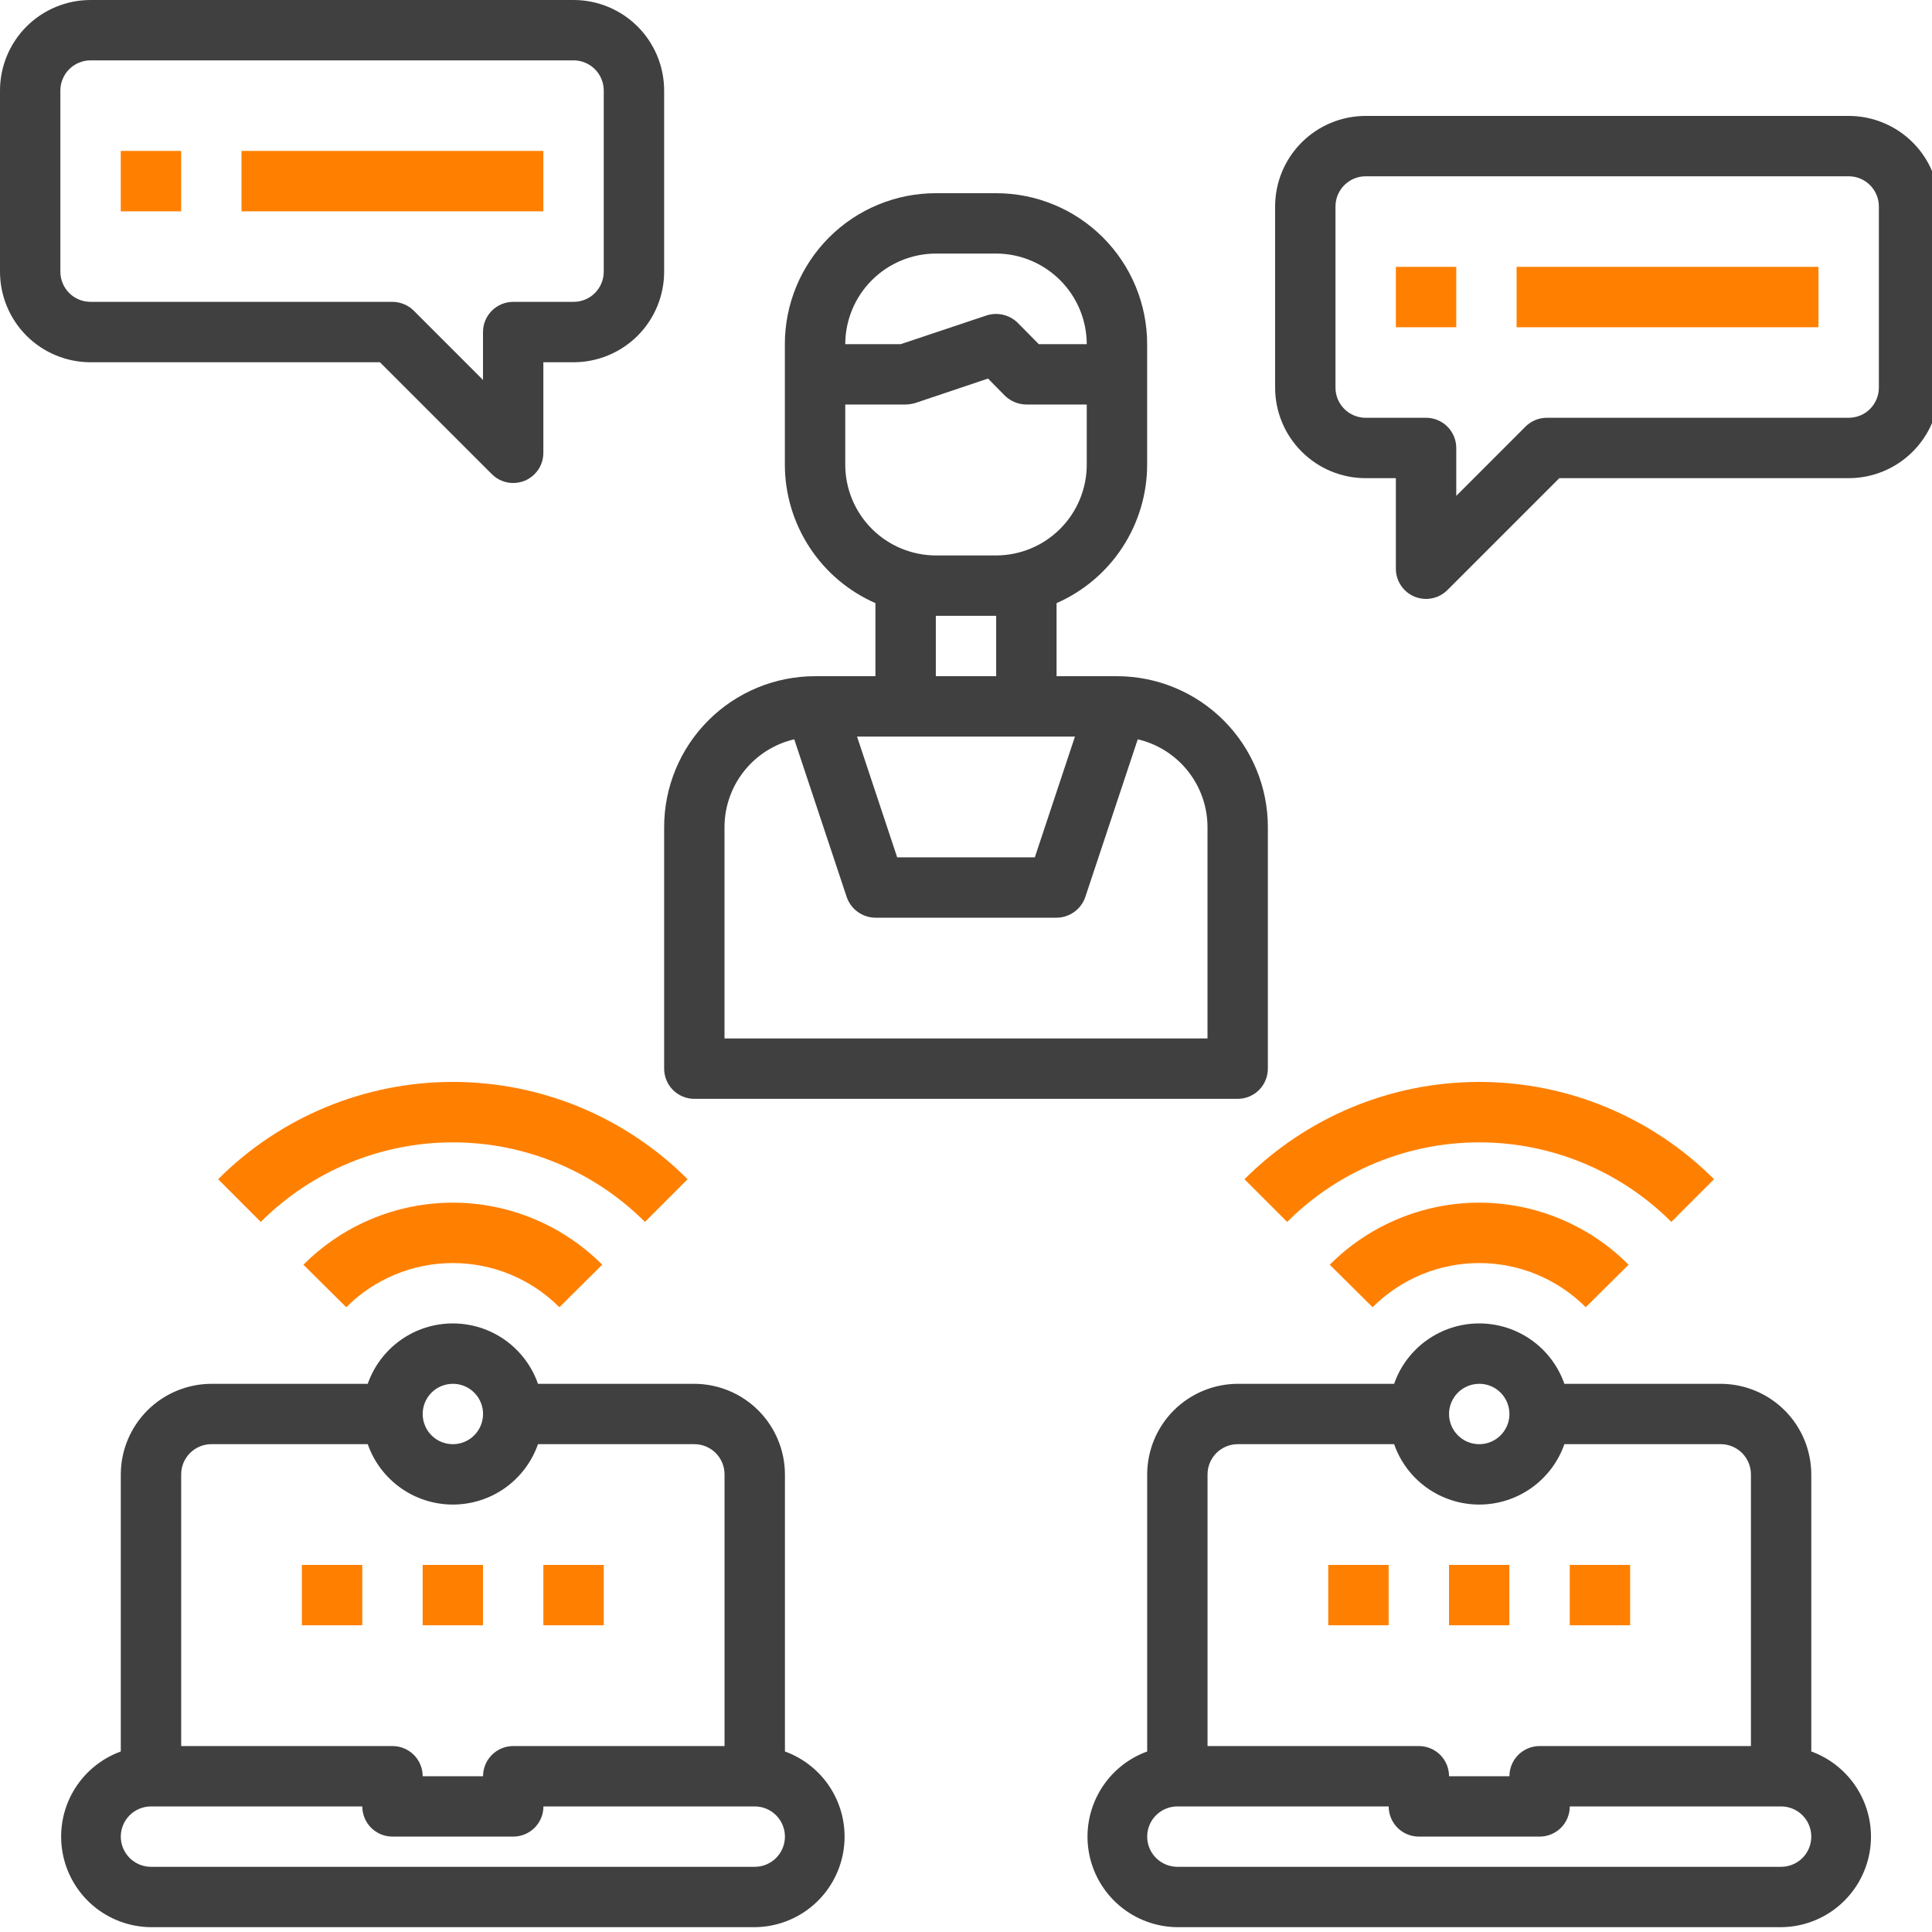<svg width="50" height="50" viewBox="0 0 50 50" fill="none" xmlns="http://www.w3.org/2000/svg">
<g clip-path="url(#clip0_432_29392)">
<path d="M2.344 9.375H9.833L12.729 12.271C12.875 12.418 13.074 12.5 13.281 12.5C13.384 12.5 13.486 12.48 13.581 12.441C13.723 12.381 13.845 12.281 13.931 12.153C14.017 12.024 14.062 11.873 14.062 11.719V9.375H14.844C15.465 9.375 16.061 9.128 16.501 8.689C16.941 8.249 17.188 7.653 17.188 7.031V2.344C17.188 1.722 16.941 1.126 16.501 0.686C16.061 0.247 15.465 0 14.844 0H2.344C1.722 0 1.126 0.247 0.686 0.686C0.247 1.126 0 1.722 0 2.344V7.031C0 7.653 0.247 8.249 0.686 8.689C1.126 9.128 1.722 9.375 2.344 9.375ZM1.562 2.344C1.562 2.137 1.645 1.938 1.791 1.791C1.938 1.645 2.137 1.562 2.344 1.562H14.844C15.051 1.562 15.25 1.645 15.396 1.791C15.543 1.938 15.625 2.137 15.625 2.344V7.031C15.625 7.238 15.543 7.437 15.396 7.584C15.25 7.73 15.051 7.812 14.844 7.812H13.281C13.074 7.812 12.875 7.895 12.729 8.041C12.582 8.188 12.5 8.387 12.5 8.594V9.833L10.709 8.041C10.562 7.895 10.363 7.813 10.156 7.812H2.344C2.137 7.812 1.938 7.73 1.791 7.584C1.645 7.437 1.562 7.238 1.562 7.031V2.344Z" fill="#404040"/>
<path d="M3.125 3.906H4.688V5.469H3.125V3.906Z" fill="#FF8000"/>
<path d="M6.25 3.906H14.062V5.469H6.25V3.906Z" fill="#FF8000"/>
<path d="M47.844 3H35.344C34.722 3 34.126 3.247 33.687 3.686C33.247 4.126 33 4.722 33 5.344V10.031C33 10.653 33.247 11.249 33.687 11.688C34.126 12.128 34.722 12.375 35.344 12.375H36.125V14.719C36.125 14.873 36.171 15.024 36.257 15.153C36.342 15.281 36.464 15.381 36.607 15.441C36.702 15.48 36.804 15.5 36.906 15.5C37.113 15.5 37.312 15.418 37.459 15.271L40.355 12.375H47.844C48.465 12.375 49.062 12.128 49.501 11.688C49.941 11.249 50.188 10.653 50.188 10.031V5.344C50.188 4.722 49.941 4.126 49.501 3.686C49.062 3.247 48.465 3 47.844 3ZM48.625 10.031C48.625 10.239 48.543 10.437 48.396 10.584C48.25 10.73 48.051 10.812 47.844 10.812H40.031C39.824 10.812 39.625 10.895 39.479 11.041L37.688 12.833V11.594C37.688 11.386 37.605 11.188 37.459 11.041C37.312 10.895 37.114 10.812 36.906 10.812H35.344C35.136 10.812 34.938 10.73 34.791 10.584C34.645 10.437 34.562 10.239 34.562 10.031V5.344C34.562 5.137 34.645 4.938 34.791 4.791C34.938 4.645 35.136 4.562 35.344 4.562H47.844C48.051 4.562 48.25 4.645 48.396 4.791C48.543 4.938 48.625 5.137 48.625 5.344V10.031Z" fill="#404040"/>
<path d="M36.125 6.906H37.688V8.469H36.125V6.906Z" fill="#FF8000"/>
<path d="M39.25 6.906H47.062V8.469H39.25V6.906Z" fill="#FF8000"/>
<path d="M28.906 17.5H27.344V15.609C28.039 15.304 28.631 14.804 29.047 14.168C29.463 13.533 29.686 12.791 29.688 12.031V8.906C29.688 7.87 29.276 6.877 28.543 6.144C27.811 5.412 26.817 5 25.781 5H24.219C23.183 5 22.189 5.412 21.457 6.144C20.724 6.877 20.312 7.87 20.312 8.906V12.031C20.314 12.791 20.537 13.533 20.953 14.168C21.369 14.804 21.961 15.304 22.656 15.609V17.5H21.094C20.058 17.5 19.064 17.912 18.332 18.644C17.599 19.377 17.188 20.37 17.188 21.406V27.656C17.188 27.863 17.27 28.062 17.416 28.209C17.563 28.355 17.762 28.438 17.969 28.438H32.031C32.239 28.438 32.437 28.355 32.584 28.209C32.73 28.062 32.812 27.863 32.812 27.656V21.406C32.812 20.37 32.401 19.377 31.668 18.644C30.936 17.912 29.942 17.5 28.906 17.5ZM24.219 6.562H25.781C26.402 6.564 26.997 6.812 27.436 7.251C27.876 7.69 28.123 8.285 28.125 8.906H26.883L26.336 8.352C26.231 8.25 26.101 8.179 25.96 8.146C25.818 8.113 25.67 8.119 25.531 8.164L23.312 8.906H21.875C21.877 8.285 22.124 7.69 22.564 7.251C23.003 6.812 23.598 6.564 24.219 6.562ZM21.875 12.031V10.469H23.438C23.522 10.467 23.606 10.454 23.688 10.43L25.57 9.797L26.008 10.242C26.157 10.386 26.355 10.467 26.562 10.469H28.125V12.031C28.123 12.652 27.876 13.247 27.436 13.687C26.997 14.126 26.402 14.373 25.781 14.375H24.219C23.598 14.373 23.003 14.126 22.564 13.687C22.124 13.247 21.877 12.652 21.875 12.031ZM25.781 15.938V17.5H24.219V15.938H25.781ZM27.82 19.062L26.781 22.188H23.219L22.18 19.062H27.82ZM31.25 26.875H18.75V21.406C18.751 20.879 18.929 20.368 19.257 19.956C19.584 19.543 20.042 19.253 20.555 19.133L21.914 23.219C21.968 23.373 22.068 23.507 22.201 23.602C22.334 23.697 22.493 23.749 22.656 23.75H27.344C27.507 23.749 27.666 23.697 27.799 23.602C27.932 23.507 28.032 23.373 28.086 23.219L29.445 19.133C29.958 19.253 30.416 19.543 30.743 19.956C31.071 20.368 31.249 20.879 31.25 21.406V26.875Z" fill="#404040"/>
<path d="M20.314 45.328V38.156C20.312 37.535 20.064 36.94 19.625 36.501C19.186 36.062 18.591 35.815 17.97 35.813H13.923C13.763 35.356 13.465 34.96 13.071 34.68C12.676 34.4 12.204 34.25 11.72 34.25C11.236 34.25 10.764 34.4 10.37 34.68C9.975 34.96 9.677 35.356 9.517 35.813H5.47C4.849 35.815 4.254 36.062 3.815 36.501C3.376 36.94 3.128 37.535 3.126 38.156V45.328C2.61 45.516 2.175 45.879 1.899 46.354C1.623 46.829 1.523 47.387 1.616 47.928C1.709 48.47 1.989 48.962 2.408 49.318C2.827 49.674 3.358 49.871 3.908 49.875H19.533C20.082 49.871 20.613 49.674 21.032 49.318C21.451 48.962 21.731 48.47 21.824 47.928C21.917 47.387 21.817 46.829 21.541 46.354C21.265 45.879 20.831 45.516 20.314 45.328ZM11.72 35.813C11.875 35.813 12.026 35.858 12.154 35.944C12.283 36.03 12.383 36.152 12.442 36.295C12.501 36.438 12.517 36.595 12.486 36.746C12.456 36.898 12.382 37.037 12.273 37.146C12.163 37.256 12.024 37.33 11.873 37.36C11.721 37.39 11.564 37.375 11.421 37.316C11.278 37.257 11.156 37.156 11.07 37.028C10.985 36.9 10.939 36.748 10.939 36.594C10.939 36.387 11.021 36.188 11.168 36.041C11.314 35.895 11.513 35.813 11.72 35.813ZM4.689 38.156C4.689 37.949 4.771 37.751 4.918 37.604C5.064 37.458 5.263 37.375 5.47 37.375H9.517C9.677 37.832 9.975 38.227 10.37 38.508C10.764 38.787 11.236 38.938 11.72 38.938C12.204 38.938 12.676 38.787 13.071 38.508C13.465 38.227 13.763 37.832 13.923 37.375H17.97C18.177 37.375 18.376 37.458 18.523 37.604C18.669 37.751 18.751 37.949 18.751 38.156V45.188H13.283C13.075 45.188 12.877 45.27 12.73 45.416C12.584 45.563 12.501 45.762 12.501 45.969H10.939C10.939 45.762 10.857 45.563 10.71 45.416C10.563 45.27 10.365 45.188 10.158 45.188H4.689V38.156ZM19.533 48.313H3.908C3.7 48.313 3.502 48.23 3.355 48.084C3.209 47.937 3.126 47.739 3.126 47.531C3.126 47.324 3.209 47.126 3.355 46.979C3.502 46.833 3.7 46.75 3.908 46.75H9.376C9.376 46.957 9.459 47.156 9.605 47.303C9.752 47.449 9.95 47.531 10.158 47.531H13.283C13.49 47.531 13.688 47.449 13.835 47.303C13.982 47.156 14.064 46.957 14.064 46.75H19.533C19.74 46.75 19.939 46.833 20.085 46.979C20.232 47.126 20.314 47.324 20.314 47.531C20.314 47.739 20.232 47.937 20.085 48.084C19.939 48.23 19.74 48.313 19.533 48.313Z" fill="#404040"/>
<path d="M10.938 40.5H12.5V42.062H10.938V40.5Z" fill="#FF8000"/>
<path d="M14.062 40.5H15.625V42.062H14.062V40.5Z" fill="#FF8000"/>
<path d="M7.812 40.5H9.375V42.062H7.812V40.5Z" fill="#FF8000"/>
<path d="M17.796 30.518C16.998 29.72 16.051 29.087 15.009 28.654C13.966 28.222 12.849 28 11.72 28C10.592 28 9.474 28.222 8.432 28.654C7.389 29.087 6.442 29.72 5.645 30.518L6.749 31.623C8.068 30.305 9.856 29.564 11.72 29.564C13.585 29.564 15.373 30.305 16.691 31.623L17.796 30.518Z" fill="#FF8000"/>
<path d="M7.852 32.731L8.961 33.831C9.323 33.469 9.753 33.181 10.226 32.985C10.699 32.788 11.207 32.688 11.719 32.688C12.231 32.688 12.738 32.788 13.211 32.985C13.685 33.181 14.115 33.469 14.477 33.831L15.586 32.731C15.079 32.222 14.476 31.818 13.812 31.543C13.149 31.267 12.437 31.125 11.719 31.125C11 31.125 10.289 31.267 9.625 31.543C8.961 31.818 8.359 32.222 7.852 32.731Z" fill="#FF8000"/>
<path d="M46.876 45.328V38.156C46.874 37.535 46.627 36.94 46.188 36.501C45.749 36.062 45.154 35.815 44.533 35.813H40.486C40.326 35.356 40.028 34.96 39.633 34.68C39.238 34.4 38.767 34.25 38.283 34.25C37.799 34.25 37.327 34.4 36.932 34.68C36.537 34.96 36.239 35.356 36.08 35.813H32.033C31.412 35.815 30.817 36.062 30.377 36.501C29.938 36.94 29.691 37.535 29.689 38.156V45.328C29.172 45.516 28.738 45.879 28.462 46.354C28.186 46.829 28.085 47.387 28.178 47.928C28.271 48.47 28.552 48.962 28.971 49.318C29.39 49.674 29.921 49.871 30.47 49.875H46.095C46.645 49.871 47.175 49.674 47.594 49.318C48.013 48.962 48.294 48.47 48.387 47.928C48.48 47.387 48.38 46.829 48.103 46.354C47.827 45.879 47.393 45.516 46.876 45.328ZM38.283 35.813C38.437 35.813 38.588 35.858 38.717 35.944C38.845 36.03 38.945 36.152 39.004 36.295C39.063 36.438 39.079 36.595 39.049 36.746C39.019 36.898 38.944 37.037 38.835 37.146C38.726 37.256 38.587 37.33 38.435 37.36C38.283 37.39 38.126 37.375 37.984 37.316C37.841 37.257 37.719 37.156 37.633 37.028C37.547 36.9 37.501 36.748 37.501 36.594C37.501 36.387 37.584 36.188 37.73 36.041C37.877 35.895 38.075 35.813 38.283 35.813ZM31.251 38.156C31.251 37.949 31.334 37.751 31.48 37.604C31.627 37.458 31.825 37.375 32.033 37.375H36.08C36.239 37.832 36.537 38.227 36.932 38.508C37.327 38.787 37.799 38.938 38.283 38.938C38.767 38.938 39.238 38.787 39.633 38.508C40.028 38.227 40.326 37.832 40.486 37.375H44.533C44.74 37.375 44.938 37.458 45.085 37.604C45.231 37.751 45.314 37.949 45.314 38.156V45.188H39.845C39.638 45.188 39.439 45.27 39.293 45.416C39.146 45.563 39.064 45.762 39.064 45.969H37.501C37.501 45.762 37.419 45.563 37.273 45.416C37.126 45.27 36.927 45.188 36.72 45.188H31.251V38.156ZM46.095 48.313H30.47C30.263 48.313 30.064 48.23 29.918 48.084C29.771 47.937 29.689 47.739 29.689 47.531C29.689 47.324 29.771 47.126 29.918 46.979C30.064 46.833 30.263 46.75 30.47 46.75H35.939C35.939 46.957 36.021 47.156 36.168 47.303C36.314 47.449 36.513 47.531 36.72 47.531H39.845C40.052 47.531 40.251 47.449 40.398 47.303C40.544 47.156 40.626 46.957 40.626 46.75H46.095C46.302 46.75 46.501 46.833 46.648 46.979C46.794 47.126 46.876 47.324 46.876 47.531C46.876 47.739 46.794 47.937 46.648 48.084C46.501 48.23 46.302 48.313 46.095 48.313Z" fill="#404040"/>
<path d="M37.5 40.5H39.062V42.062H37.5V40.5Z" fill="#FF8000"/>
<path d="M40.625 40.5H42.188V42.062H40.625V40.5Z" fill="#FF8000"/>
<path d="M34.375 40.5H35.938V42.062H34.375V40.5Z" fill="#FF8000"/>
<path d="M44.359 30.518C43.561 29.72 42.614 29.087 41.571 28.654C40.529 28.222 39.411 28 38.283 28C37.154 28 36.037 28.222 34.994 28.654C33.952 29.087 33.005 29.72 32.207 30.518L33.312 31.623C34.63 30.305 36.418 29.564 38.283 29.564C40.147 29.564 41.935 30.305 43.254 31.623L44.359 30.518Z" fill="#FF8000"/>
<path d="M34.414 32.731L35.523 33.831C35.885 33.469 36.315 33.181 36.788 32.985C37.262 32.788 37.769 32.688 38.281 32.688C38.794 32.688 39.301 32.788 39.774 32.985C40.247 33.181 40.677 33.469 41.039 33.831L42.148 32.731C41.641 32.222 41.039 31.818 40.375 31.543C39.711 31.267 39 31.125 38.281 31.125C37.563 31.125 36.851 31.267 36.188 31.543C35.524 31.818 34.921 32.222 34.414 32.731Z" fill="#FF8000"/>
</g>
<defs>
<clipPath id="clip0_432_29392">
<rect width="50" height="50" fill="white"/>
</clipPath>
</defs>
</svg>
